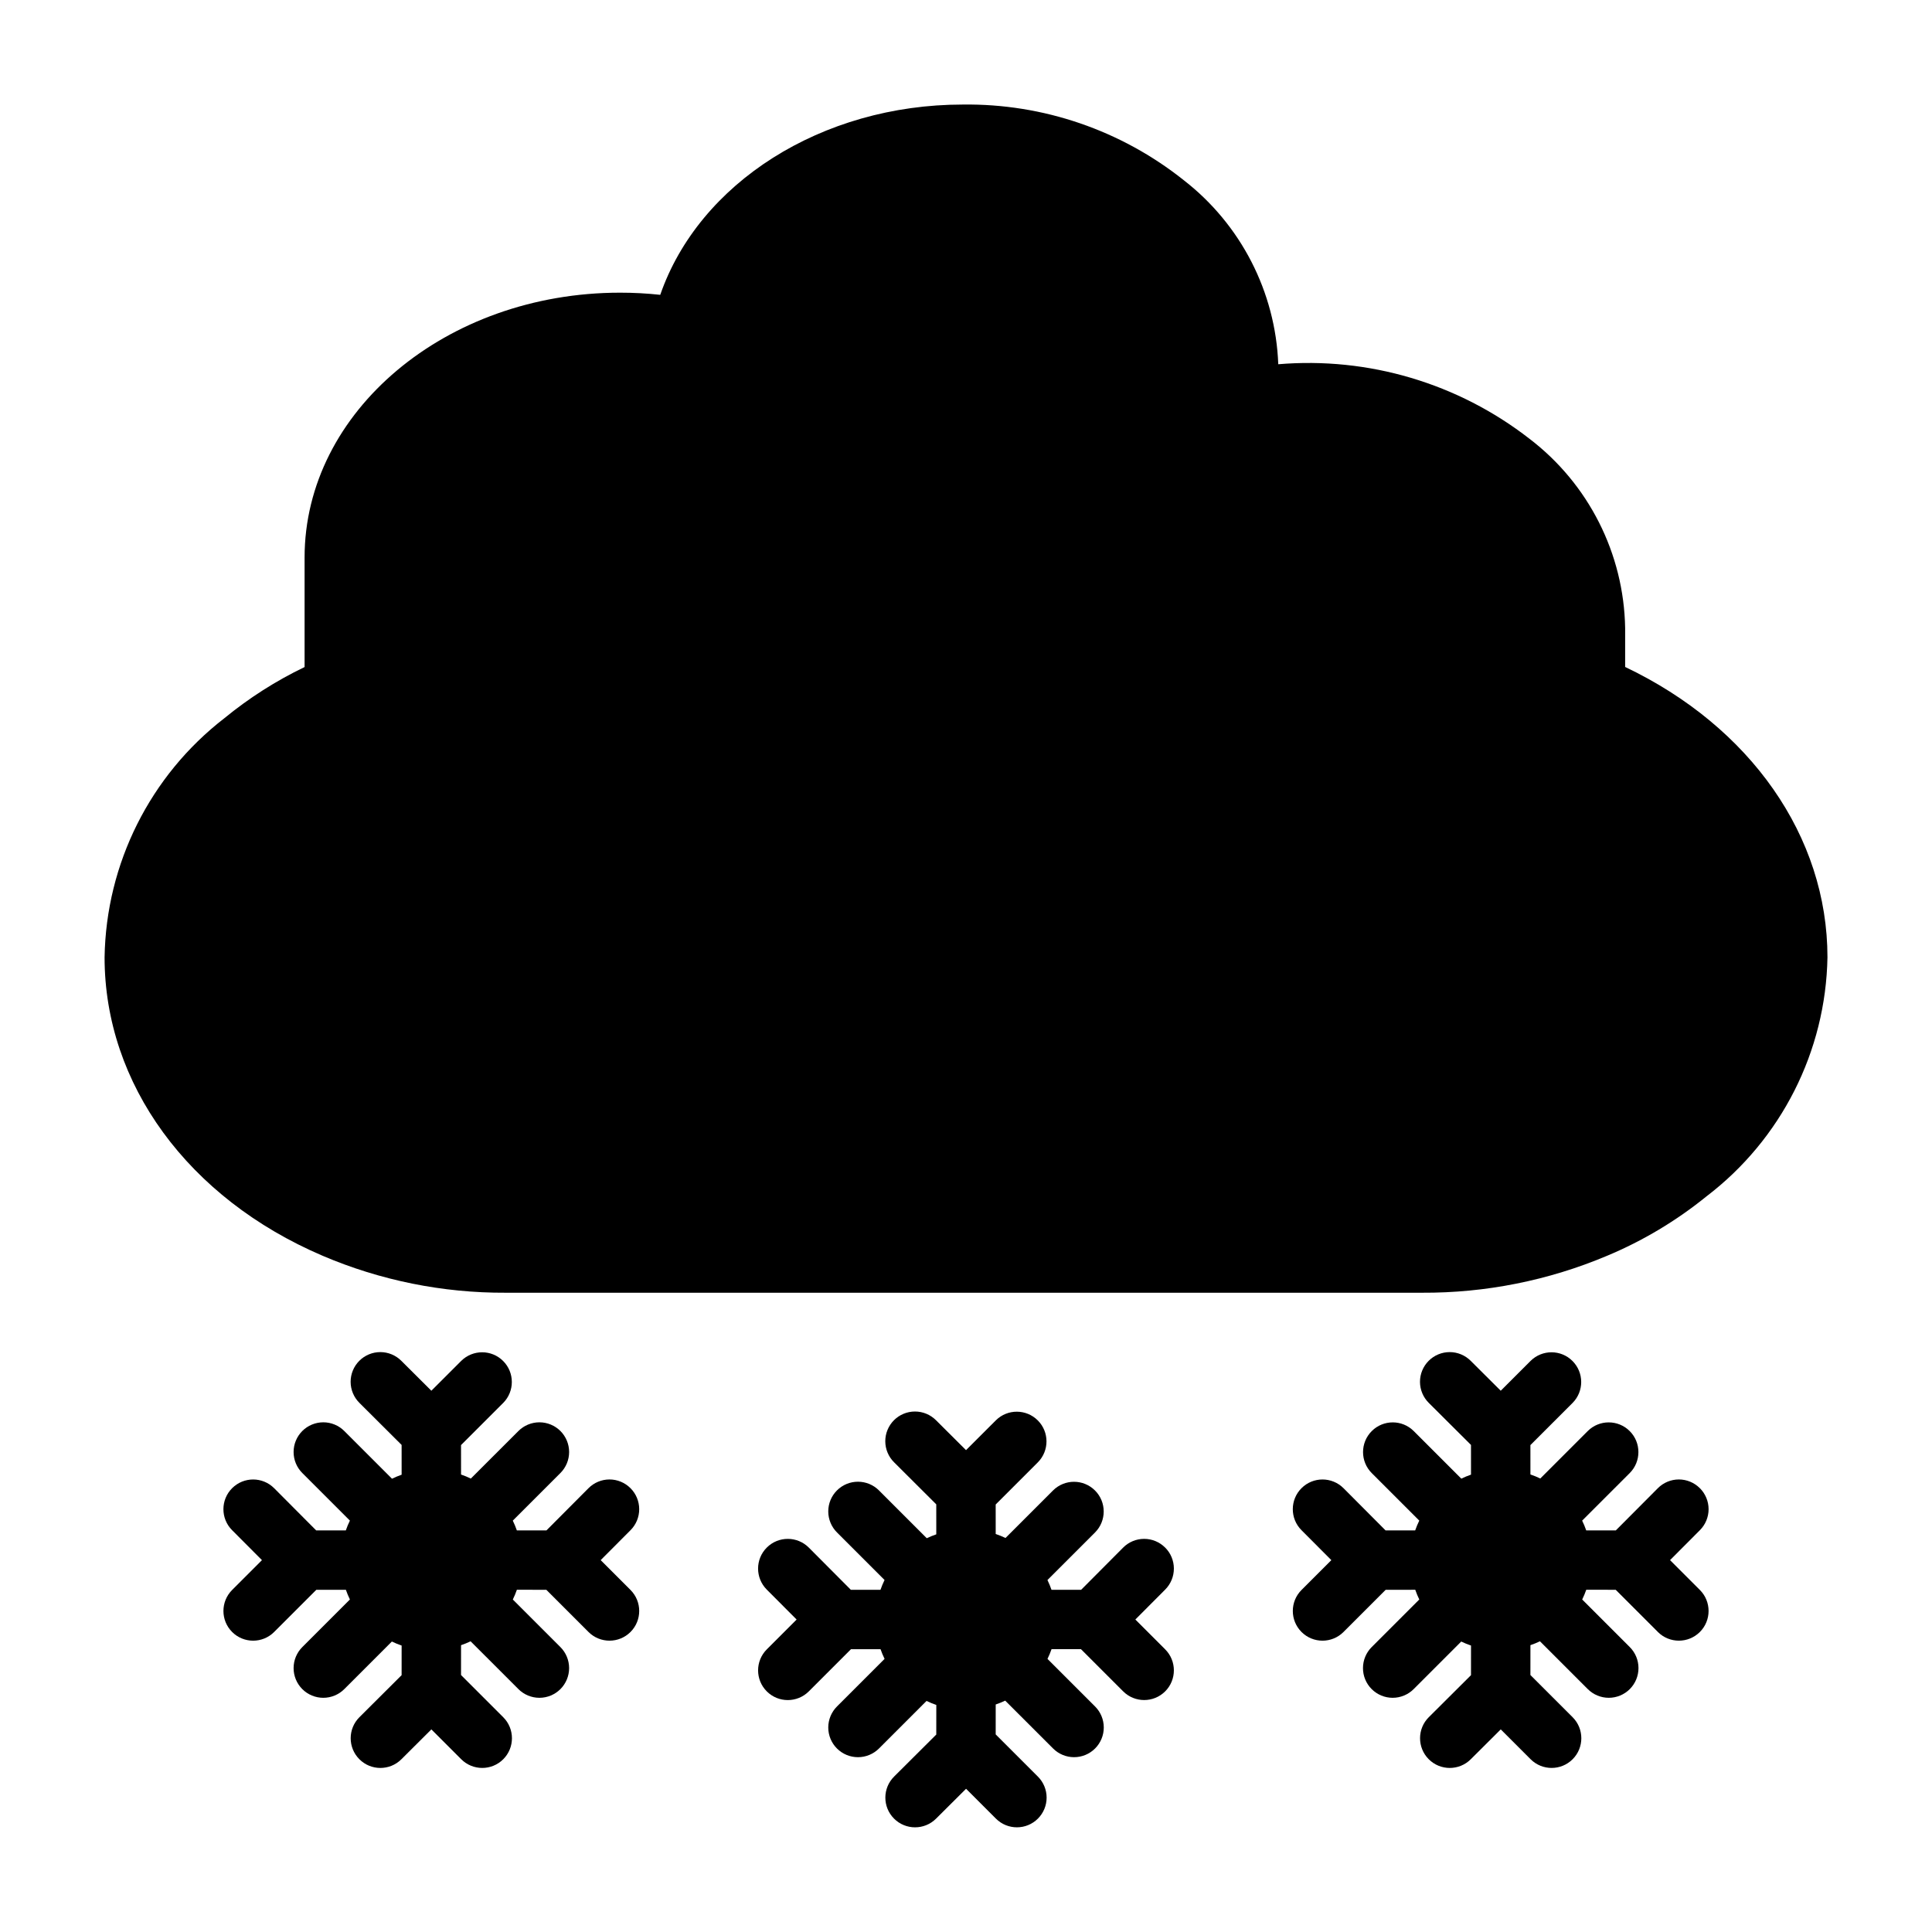 <?xml version="1.0" encoding="UTF-8"?>
<!-- The Best Svg Icon site in the world: iconSvg.co, Visit us! https://iconsvg.co -->
<svg fill="#000000" width="800px" height="800px" version="1.1" viewBox="144 144 512 512" xmlns="http://www.w3.org/2000/svg">
 <g>
  <path d="m574.68 320.75v-10.301c-0.332-19.719-9.672-38.199-25.348-50.168-18.922-14.719-42.691-21.77-66.578-19.754-0.73-19.156-9.898-37.012-25.043-48.77-16.609-13.242-37.293-20.324-58.535-20.051-37.496 0-69.945 20.809-80.203 50.426-3.543-0.383-7.102-0.574-10.664-0.57-46.09 0-83.59 31.488-83.59 70.191v29.02c-7.609 3.66-14.758 8.219-21.281 13.578-19.652 15.199-31.324 38.508-31.723 63.348 0 33.551 22.141 63.855 57.77 79.086h-0.004c15.344 6.547 31.863 9.883 48.543 9.801h242.83c16.828 0.086 33.496-3.242 49.004-9.777 9.488-3.961 18.359-9.262 26.348-15.738 19.828-15.102 31.652-38.449 32.09-63.371 0-32.047-20.41-61.129-53.613-76.949z"/>
  <path d="m452.77 554.12c-1.477-1.48-3.481-2.309-5.57-2.305-2.09 0-4.09 0.836-5.562 2.32l-11.129 11.18-7.848-0.004h-0.004c-0.305-0.883-0.664-1.746-1.07-2.586l12.613-12.609h-0.004c3.066-3.074 3.062-8.051-0.008-11.121-3.07-3.07-8.047-3.074-11.121-0.012l-12.598 12.598h-0.004c-0.84-0.406-1.707-0.762-2.594-1.059l-0.004-7.816 11.188-11.188c3.047-3.078 3.031-8.039-0.031-11.098-3.062-3.062-8.02-3.078-11.098-0.031l-7.918 7.914-7.953-7.922c-1.477-1.484-3.484-2.316-5.574-2.316-2.094 0-4.098 0.832-5.574 2.312-1.477 1.484-2.305 3.492-2.297 5.582 0.008 2.094 0.848 4.098 2.336 5.566l11.176 11.141 0.004 7.949c-0.859 0.293-1.699 0.637-2.523 1.027l-12.66-12.66h0.004c-1.477-1.48-3.481-2.312-5.57-2.312-2.09-0.004-4.094 0.824-5.574 2.305-1.477 1.477-2.305 3.481-2.305 5.57 0.004 2.09 0.836 4.094 2.316 5.57l12.602 12.602c-0.41 0.844-0.77 1.707-1.078 2.594l-7.852 0.004-11.133-11.18c-3.07-3.078-8.055-3.09-11.137-0.02-3.078 3.07-3.086 8.055-0.02 11.137l7.918 7.945-7.906 7.906c-3.074 3.074-3.074 8.059 0 11.133 3.074 3.07 8.059 3.07 11.133 0l11.18-11.18 7.832-0.004c0.305 0.879 0.66 1.734 1.07 2.57l-12.609 12.609c-1.48 1.477-2.312 3.477-2.316 5.57 0 2.09 0.828 4.094 2.305 5.57 1.48 1.477 3.484 2.309 5.574 2.305 2.09 0 4.094-0.832 5.57-2.312l12.598-12.598h-0.004c0.84 0.406 1.703 0.762 2.59 1.066l-0.008 7.848-11.176 11.133c-3.082 3.066-3.094 8.051-0.027 11.133 3.066 3.082 8.055 3.094 11.137 0.027l7.961-7.926 7.91 7.91c3.074 3.074 8.055 3.074 11.129 0 1.477-1.477 2.309-3.477 2.309-5.566 0-2.086-0.832-4.09-2.309-5.566l-11.188-11.184 0.004-7.93c0.859-0.293 1.699-0.633 2.519-1.02l12.676 12.672c1.473 1.48 3.477 2.312 5.566 2.312 2.09 0.004 4.094-0.828 5.574-2.305 1.477-1.477 2.305-3.484 2.305-5.574-0.004-2.09-0.836-4.09-2.316-5.566l-12.602-12.598v-0.004c0.41-0.836 0.77-1.699 1.074-2.578l7.801 0.004 11.18 11.18v-0.004c3.074 3.074 8.059 3.074 11.133 0.004 3.074-3.074 3.074-8.059 0-11.133l-7.906-7.906 7.918-7.945c1.473-1.48 2.297-3.484 2.293-5.57-0.004-2.09-0.836-4.09-2.316-5.562z"/>
  <path d="m311.08 538.38c-1.477-1.48-3.481-2.312-5.57-2.309-2.09 0.004-4.09 0.84-5.562 2.324l-11.133 11.176-7.848-0.004c-0.305-0.883-0.664-1.746-1.074-2.586l12.613-12.609c1.48-1.473 2.312-3.477 2.316-5.566 0-2.09-0.828-4.094-2.305-5.574-1.48-1.477-3.484-2.305-5.574-2.305-2.09 0.004-4.094 0.836-5.57 2.316l-12.598 12.594c-0.84-0.41-1.707-0.766-2.594-1.07l-0.004-7.805 11.188-11.184c3.043-3.078 3.031-8.039-0.031-11.102s-8.02-3.074-11.102-0.031l-7.918 7.914-7.953-7.922c-1.477-1.48-3.481-2.316-5.574-2.316-2.09 0-4.098 0.832-5.574 2.316-1.477 1.48-2.301 3.488-2.293 5.582 0.008 2.09 0.848 4.094 2.336 5.566l11.176 11.137 0.004 7.891c-0.867 0.305-1.719 0.66-2.551 1.062l-12.633-12.633c-1.473-1.48-3.477-2.312-5.566-2.316-2.09 0-4.098 0.828-5.574 2.305-1.477 1.48-2.309 3.484-2.305 5.574 0 2.09 0.836 4.094 2.316 5.566l12.602 12.602v0.004c-0.41 0.84-0.773 1.707-1.078 2.59l-7.856 0.004-11.129-11.176c-3.07-3.082-8.055-3.09-11.137-0.02-3.078 3.07-3.09 8.055-0.02 11.133l7.918 7.945-7.906 7.906c-3.074 3.074-3.074 8.059 0 11.133s8.059 3.074 11.133 0l11.18-11.18 7.832-0.004c0.305 0.879 0.66 1.738 1.066 2.574l-12.605 12.605c-1.48 1.477-2.316 3.481-2.316 5.57-0.004 2.09 0.828 4.094 2.305 5.574 1.477 1.477 3.484 2.305 5.574 2.305 2.09-0.004 4.094-0.836 5.566-2.316l12.598-12.598v0.004c0.84 0.406 1.703 0.762 2.586 1.062l-0.004 7.848-11.176 11.133c-3.082 3.066-3.098 8.055-0.027 11.137 3.066 3.082 8.051 3.094 11.133 0.027l7.957-7.926 7.91 7.91h0.004c3.074 3.074 8.059 3.074 11.133 0 3.074-3.074 3.074-8.059 0-11.133l-11.188-11.184 0.004-7.906v-0.004c0.863-0.293 1.711-0.637 2.535-1.027l12.66 12.656h-0.004c1.477 1.48 3.481 2.312 5.57 2.316 2.09 0 4.094-0.828 5.574-2.305 1.477-1.48 2.305-3.484 2.305-5.574-0.004-2.09-0.836-4.094-2.316-5.57l-12.602-12.598c0.41-0.84 0.77-1.699 1.074-2.582l7.801 0.004 11.18 11.18c3.074 3.074 8.059 3.074 11.133 0 3.074-3.074 3.074-8.059 0-11.133l-7.906-7.906 7.918-7.945c1.473-1.477 2.297-3.481 2.293-5.57-0.004-2.086-0.84-4.086-2.316-5.559z"/>
  <path d="m594.47 538.38c-1.473-1.48-3.481-2.312-5.566-2.309-2.09 0.004-4.094 0.84-5.562 2.324l-11.133 11.176-7.848-0.004c-0.305-0.883-0.664-1.746-1.074-2.586l12.613-12.609c3.062-3.074 3.059-8.051-0.012-11.121-3.07-3.07-8.047-3.074-11.121-0.008l-12.578 12.578v-0.004c-0.848-0.41-1.723-0.77-2.613-1.07l-0.004-7.785 11.188-11.184c3.043-3.078 3.027-8.039-0.035-11.102-3.059-3.062-8.02-3.074-11.098-0.031l-7.918 7.914-7.953-7.922c-1.477-1.48-3.481-2.316-5.574-2.316s-4.098 0.832-5.574 2.316c-1.477 1.48-2.305 3.488-2.297 5.582 0.008 2.09 0.848 4.094 2.336 5.566l11.18 11.137 0.004 7.871c-0.879 0.305-1.734 0.66-2.57 1.062l-12.613-12.613c-3.074-3.066-8.051-3.062-11.121 0.008-3.07 3.07-3.074 8.047-0.012 11.121l12.605 12.605c-0.414 0.84-0.773 1.707-1.082 2.59l-7.852 0.004-11.133-11.176c-3.07-3.082-8.055-3.09-11.133-0.02-3.082 3.07-3.09 8.055-0.02 11.133l7.918 7.945-7.906 7.906c-3.074 3.074-3.074 8.059 0 11.133 3.074 3.074 8.055 3.074 11.129 0l11.18-11.18 7.832-0.004h0.004c0.301 0.879 0.66 1.738 1.066 2.574l-12.609 12.609v-0.004c-1.48 1.477-2.312 3.481-2.312 5.57-0.004 2.09 0.824 4.094 2.305 5.574 1.477 1.477 3.481 2.305 5.57 2.305 2.09-0.004 4.094-0.836 5.57-2.316l12.598-12.598-0.004 0.004c0.844 0.406 1.707 0.762 2.59 1.062l-0.004 7.848-11.176 11.133h-0.004c-3.082 3.066-3.094 8.055-0.027 11.137 3.07 3.082 8.055 3.094 11.137 0.027l7.957-7.926 7.91 7.91h0.004c3.074 3.074 8.059 3.074 11.133 0 3.074-3.074 3.074-8.059 0-11.133l-11.188-11.184 0.004-7.914h-0.004c0.863-0.293 1.711-0.637 2.531-1.027l12.66 12.66h0.004c1.477 1.48 3.477 2.312 5.566 2.316 2.09 0 4.098-0.828 5.574-2.305 1.477-1.48 2.309-3.484 2.305-5.574 0-2.09-0.832-4.094-2.312-5.57l-12.602-12.598h-0.004c0.41-0.84 0.77-1.699 1.078-2.582l7.801 0.004 11.18 11.18h-0.004c3.074 3.074 8.059 3.074 11.133 0s3.074-8.059 0-11.133l-7.906-7.906 7.918-7.945c1.473-1.477 2.301-3.481 2.297-5.57-0.008-2.086-0.84-4.086-2.32-5.559z"/>
 </g>
</svg>